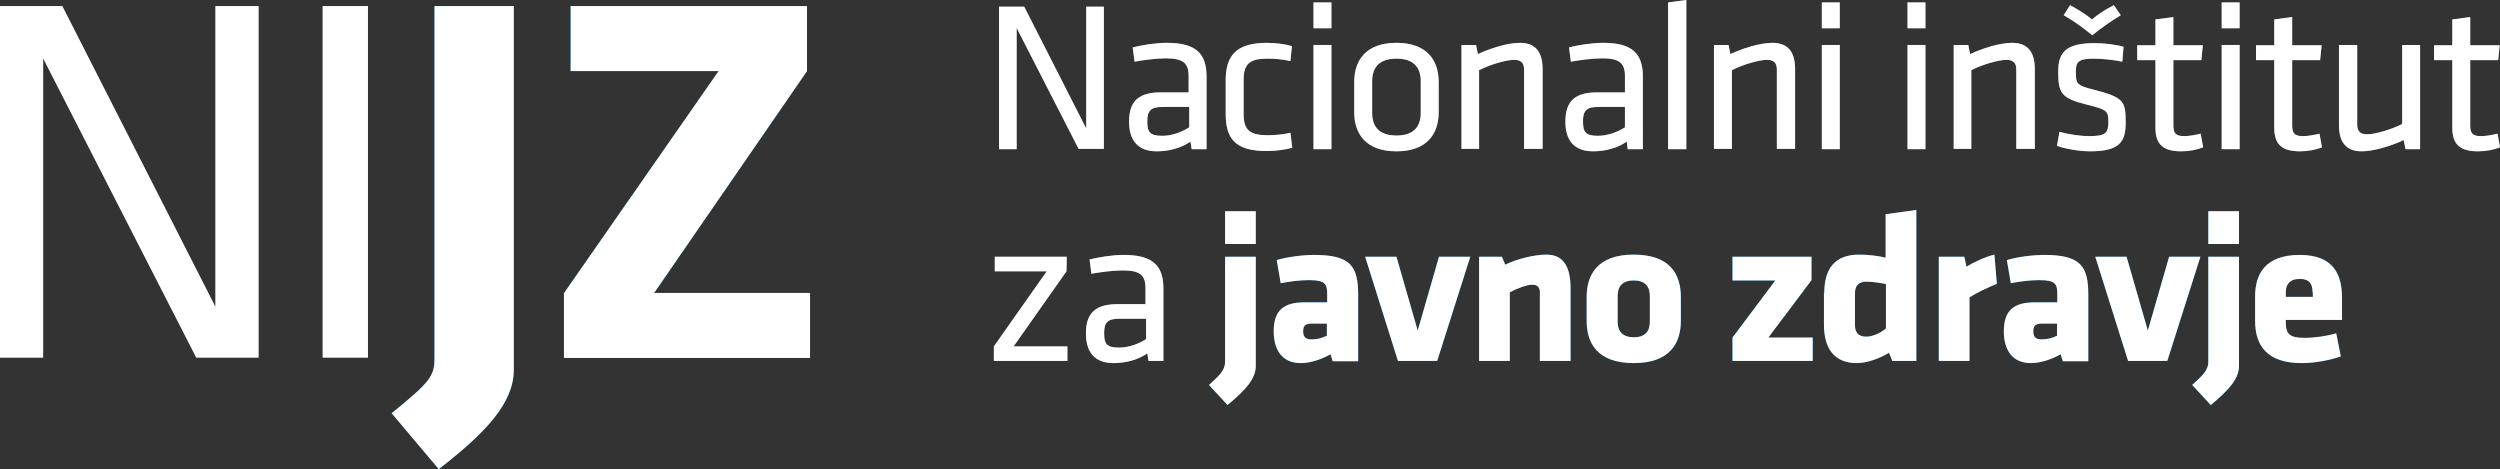 <?xml version="1.0" encoding="utf-8"?>
<!-- Generator: Adobe Illustrator 17.1.0, SVG Export Plug-In . SVG Version: 6.00 Build 0)  -->
<!DOCTYPE svg PUBLIC "-//W3C//DTD SVG 1.1//EN" "http://www.w3.org/Graphics/SVG/1.1/DTD/svg11.dtd">
<svg version="1.1" id="Layer_1" xmlns="http://www.w3.org/2000/svg" xmlns:xlink="http://www.w3.org/1999/xlink" x="0px" y="0px"
	 viewBox="0 0 822.8 154.4" enable-background="new 0 0 822.8 154.4" xml:space="preserve">
<rect x="0" y="0" width="822.8" height="154.4" fill="#333333" stroke="none"/>
<g>
	<g>
		<path fill="#808285" d="M14.2,19.2v98.5H0V2h20.5l50.4,99V2h14.2v115.7H64.6L14.2,19.2z"/>
		<path fill="#808285" d="M121.1,117.7h-14.9V2h14.9V117.7z"/>
		<path fill="#007DC5" d="M128.9,136c12.7-10.3,14.1-12.2,14.1-18.2V2h26.1v119.7c0,10.9-9.2,20.7-24.7,32.7L128.9,136z"/>
		<path fill="#007DC5" d="M215.3,96.4h51.3v21.4h-81V96.5l50.9-73.1h-48.7V2h77.8v21.4L215.3,96.4z"/>
	</g>
	<g>
		<path fill="#FFFFFF" d="M14.2,19.2v98.5H0V2h20.5l50.4,99V2h14.2v115.7H64.6L14.2,19.2z"/>
		<path fill="#FFFFFF" d="M121.1,117.7h-14.9V2h14.9V117.7z"/>
		<path fill="#FFFFFF" d="M128.9,136c12.7-10.3,14.1-12.2,14.1-18.2V2h26.1v119.7c0,10.9-9.2,20.7-24.7,32.7L128.9,136z"/>
		<path fill="#FFFFFF" d="M215.3,96.4h51.3v21.4h-81V96.5l50.9-73.1h-48.7V2h77.8v21.4L215.3,96.4z"/>
	</g>
</g>
<g>
	<g>
		<path fill="#808285" d="M334.6,9.2v39.9h-5.8V2.2h8.3l20.4,40.1V2.2h5.8v46.8H355L334.6,9.2z"/>
		<path fill="#808285" d="M397.2,49.1h-5l-0.4-2.5c-3,2.1-7,3.2-11.1,3.2c-6.4,0-9.1-3.8-9.1-9.8c0-7.1,3.6-9.6,10.5-9.6h9.1V25
			c0-4.3-1.9-5.8-7.5-5.8c-3.3,0-7.6,0.6-10.3,1.1l-0.6-4.7c3.2-0.8,7.6-1.5,11.3-1.5c9.8,0,13,3.8,13,11.1V49.1z M391.3,35.2h-8.7
			c-3.7,0-5,1.1-5,4.6c0,3.5,0.6,4.9,4.9,4.9c3,0,6.3-1.1,8.9-2.8V35.2z"/>
		<path fill="#808285" d="M403.4,37.4V26.6c0-7.9,3-12.5,13.6-12.5c3,0,6.4,0.5,8.2,1.1l-0.5,4.9c-2.7-0.6-5.1-0.8-7.5-0.8
			c-5.9,0-7.9,1.7-7.9,7v11.2c0,5.3,2,7,7.9,7c2.4,0,4.9-0.2,7.5-0.8l0.6,4.9c-1.8,0.6-5.2,1.1-8.2,1.1
			C406.1,49.8,403.4,45.2,403.4,37.4z"/>
		<path fill="#808285" d="M432.3,9.4V0.8h5.9v8.5H432.3z M432.3,49.1V14.8h5.9v34.3H432.3z"/>
		<path fill="#808285" d="M459.6,49.8c-10,0-13.9-5.7-13.9-12.9V27c0-7.2,3.9-12.9,13.9-12.9c10,0,13.9,5.7,13.9,12.9v9.9
			C473.5,44.1,469.6,49.8,459.6,49.8z M459.6,19.3c-5.3,0-8,2.5-8,7.5v10.3c0,5,2.7,7.5,8,7.5c5.3,0,8-2.5,8-7.5V26.8
			C467.6,21.8,464.9,19.3,459.6,19.3z"/>
		<path fill="#808285" d="M501.6,49.1V22.9c0-2.3-1.1-3.2-3.3-3.2c-2.5,0-7.8,1.5-11.5,3.4v25.9H481V14.8h4.8l0.6,3
			c3.8-1.8,9.7-3.7,13.8-3.7c5.5,0,7.5,3.4,7.5,8.7v26.2H501.6z"/>
		<path fill="#808285" d="M540.7,49.1h-5l-0.3-2.5c-3,2.1-7,3.2-11.1,3.2c-6.4,0-9.1-3.8-9.1-9.8c0-7.1,3.6-9.6,10.5-9.6h9.1V25
			c0-4.3-1.9-5.8-7.5-5.8c-3.3,0-7.6,0.6-10.3,1.1l-0.6-4.7c3.2-0.8,7.6-1.5,11.3-1.5c9.8,0,13,3.8,13,11.1V49.1z M534.8,35.2H526
			c-3.7,0-5,1.1-5,4.6c0,3.5,0.6,4.9,4.9,4.9c3,0,6.3-1.1,8.9-2.8V35.2z"/>
		<path fill="#808285" d="M549,49.1V0.8L555,0v49.1H549z"/>
		<path fill="#808285" d="M584.8,49.1V22.9c0-2.3-1.1-3.2-3.3-3.2c-2.5,0-7.8,1.5-11.5,3.4v25.9h-5.9V14.8h4.8l0.6,3
			c3.8-1.8,9.7-3.7,13.8-3.7c5.5,0,7.5,3.4,7.5,8.7v26.2H584.8z"/>
		<path fill="#808285" d="M599.6,9.4V0.8h5.9v8.5H599.6z M599.6,49.1V14.8h5.9v34.3H599.6z"/>
		<path fill="#808285" d="M627.8,9.4V0.8h5.9v8.5H627.8z M627.8,49.1V14.8h5.9v34.3H627.8z"/>
		<path fill="#808285" d="M663.6,49.1V22.9c0-2.3-1.1-3.2-3.3-3.2c-2.5,0-7.8,1.5-11.5,3.4v25.9H643V14.8h4.8l0.6,3
			c3.8-1.8,9.7-3.7,13.8-3.7c5.5,0,7.5,3.4,7.5,8.7v26.2H663.6z"/>
		<path fill="#808285" d="M687.9,49.8c-3.5,0-8.2-0.8-10.9-1.8l0.8-4.6c3,0.8,6.8,1.4,9.8,1.4c5.4,0,6.3-1,6.3-4.6
			c0-3.7-0.3-4.1-7.2-5.8c-8.5-2.1-9.3-3.9-9.3-11c0-6.3,2.8-9.2,11.8-9.2c3.3,0,6.9,0.4,9.7,1.2l-0.4,4.9c-2.9-0.6-6.7-1-9.5-1
			c-5.1,0-5.8,1.2-5.8,4.3c0,3.8,0.1,4.5,5.8,5.9c9.8,2.5,10.6,3.7,10.6,10.5C699.7,46.6,697.7,49.8,687.9,49.8z M698,5
			c-3.3,2-5.9,3.8-9.4,6.6c-3.4-2.8-6-4.6-9.4-6.6l2.1-3.3c3.2,1.8,4.9,2.8,7.2,4.7c2.3-1.9,4-3,7.2-4.7L698,5z"/>
		<path fill="#808285" d="M725.1,48.5c-2.1,0.8-4.6,1.3-7.2,1.3c-5.8,0-8.5-2.1-8.5-7.8V19.8h-6v-4.9h6V6.4l5.9-0.8v9.3h9.7
			l-0.5,4.9h-9.2V41c0,2.5,0.4,3.8,3.5,3.8c1.6,0,3.3-0.3,5.5-0.8L725.1,48.5z"/>
		<path fill="#808285" d="M731.2,9.4V0.8h5.9v8.5H731.2z M731.2,49.1V14.8h5.9v34.3H731.2z"/>
		<path fill="#808285" d="M764.2,48.5c-2.1,0.8-4.6,1.3-7.2,1.3c-5.8,0-8.5-2.1-8.5-7.8V19.8h-6v-4.9h6V6.4l5.9-0.8v9.3h9.7
			l-0.5,4.9h-9.2V41c0,2.5,0.4,3.8,3.5,3.8c1.6,0,3.3-0.3,5.5-0.8L764.2,48.5z"/>
		<path fill="#808285" d="M775.8,14.8V41c0,2.3,1.1,3.2,3.3,3.2c2.5,0,7.8-1.5,11.5-3.4V14.8h5.9v34.3h-4.8l-0.6-3
			c-3.8,1.8-9.7,3.7-13.8,3.7c-5.5,0-7.5-3.4-7.5-8.7V14.8H775.8z"/>
		<path fill="#808285" d="M822.8,48.5c-2.1,0.8-4.6,1.3-7.2,1.3c-5.8,0-8.5-2.1-8.5-7.8V19.8h-6v-4.9h6V6.4l5.9-0.8v9.3h9.7
			l-0.5,4.9H813V41c0,2.5,0.4,3.8,3.5,3.8c1.6,0,3.3-0.3,5.5-0.8L822.8,48.5z"/>
		<path fill="#808285" d="M327.5,84.5h23.6l-0.1,4.8L333.6,114h17.7v4.8h-24.2V114l17.4-24.7h-17.1V84.5z"/>
		<path fill="#808285" d="M383,118.8h-5l-0.4-2.5c-3,2.1-7,3.2-11.1,3.2c-6.4,0-9.1-3.8-9.1-9.8c0-7.1,3.6-9.6,10.5-9.6h9.1v-5.3
			c0-4.3-1.9-5.8-7.5-5.8c-3.3,0-7.6,0.6-10.3,1.1l-0.6-4.7c3.2-0.8,7.6-1.5,11.3-1.5c9.8,0,13,3.8,13,11.1V118.8z M377.1,104.9
			h-8.7c-3.7,0-5,1.1-5,4.6c0,3.5,0.6,4.9,4.9,4.9c3,0,6.3-1.1,8.9-2.8V104.9z"/>
		<path fill="#007DC5" d="M397.9,126.7c3.2-3,5.3-4.6,5.3-7.7V84.5h10.1v35.9c0,4.1-3,7.7-9.3,12.9L397.9,126.7z M403.2,80.3V69.5
			h10.1v10.8H403.2z"/>
		<path fill="#007DC5" d="M438.6,118.8l-0.7-2.2c-3.9,2.2-7.5,2.9-9.8,2.9c-6.3,0-8.9-4.6-8.9-10.4c0-6.9,3.2-9.6,10.2-9.6h7.4v-2.6
			c0-3.5-0.6-4.7-6-4.7c-3,0-6,0.4-9.3,1l-1.3-7.6c3.2-1,8.4-1.7,12.3-1.7c11.9,0,14.5,3.6,14.5,13.1v21.9H438.6z M436.8,106.5h-4.9
			c-2.2,0-3,0.6-3,2.5c0,1.9,0.8,2.7,2.7,2.7c2.1,0,3.6-0.5,5.1-1.2V106.5z"/>
		<path fill="#007DC5" d="M473,118.8h-12.9l-10.8-34.3h10.3l7,24.3l7-24.3h10.3L473,118.8z"/>
		<path fill="#007DC5" d="M506.8,118.8V96.2c0-1.5-0.7-2.5-2.5-2.5c-1.8,0-5.2,1.3-7.4,2.5v22.6h-10.1V84.5h7.5l1.1,2.6
			c4.2-2,9.7-3.3,13.6-3.3c5.8,0,7.9,4.4,7.9,11v24H506.8z"/>
		<path fill="#007DC5" d="M522.2,105.6v-7.9c0-7,3.3-13.9,15.5-13.9c12.2,0,15.5,6.8,15.5,13.9v7.9c0,7-3.3,13.9-15.5,13.9
			C525.5,119.5,522.2,112.7,522.2,105.6z M543,105.9v-8.5c0-3.2-1.7-5.1-5.3-5.1s-5.3,1.8-5.3,5.1v8.5c0,3.2,1.7,5.1,5.3,5.1
			S543,109.2,543,105.9z"/>
		<path fill="#007DC5" d="M570.3,84.5h25.9v7.7L582,111.1h14.6v7.7h-26.4v-7.7l14.1-18.8h-14.1V84.5z"/>
		<path fill="#007DC5" d="M600.4,96.5c0-8.1,3.5-12.7,11.5-12.7c2.8,0,6.4,0.4,8.7,1V70.5l10.1-1.4v49.7h-7.9l-1.1-2.7
			c-2.4,1.5-6.8,3.4-10.6,3.4c-7,0-10.8-4.3-10.8-12.7V96.5z M620.7,93.5c-1.8-0.4-4.4-0.8-6.5-0.8c-2.7,0-3.7,1.6-3.7,3.9v10.3
			c0,2.4,1,3.9,3.7,3.9c2.3,0,5-1.4,6.5-2.7V93.5z"/>
		<path fill="#007DC5" d="M648.2,97.9v20.9h-10.1V84.5h8.4l0.7,3.3c2.1-1.4,6.5-3.4,9.2-4l0.8,9.6C654.3,94.6,650.4,96.4,648.2,97.9
			z"/>
		<path fill="#007DC5" d="M678.9,118.8l-0.7-2.2c-3.9,2.2-7.5,2.9-9.8,2.9c-6.3,0-8.9-4.6-8.9-10.4c0-6.9,3.2-9.6,10.2-9.6h7.4v-2.6
			c0-3.5-0.6-4.7-6-4.7c-3,0-6,0.4-9.3,1l-1.3-7.6c3.2-1,8.4-1.7,12.3-1.7c11.9,0,14.5,3.6,14.5,13.1v21.9H678.9z M677.1,106.5h-4.9
			c-2.2,0-3,0.6-3,2.5c0,1.9,0.8,2.7,2.7,2.7c2.1,0,3.6-0.5,5.1-1.2V106.5z"/>
		<path fill="#007DC5" d="M713.3,118.8h-12.9l-10.8-34.3h10.3l7,24.3l7-24.3h10.3L713.3,118.8z"/>
		<path fill="#007DC5" d="M721.5,126.7c3.2-3,5.3-4.6,5.3-7.7V84.5h10.1v35.9c0,4.1-3,7.7-9.3,12.9L721.5,126.7z M726.8,80.3V69.5
			h10.1v10.8H726.8z"/>
		<path fill="#007DC5" d="M752.3,105.2v1c0,3.9,1.5,5,6.2,5c3.2,0,7.4-0.6,10.4-1.5l1.5,7.6c-3.1,1.1-8.1,2.2-12.9,2.2
			c-11.1,0-15.3-5.5-15.3-13.9v-8c0-7.4,3.3-13.7,14.7-13.7c11.4,0,13.9,6.8,13.9,14.2v7.2H752.3z M761.1,96.2
			c0-2.4-0.7-4.4-4.2-4.4c-3.5,0-4.6,2-4.6,4.4v1.5h8.9V96.2z"/>
	</g>
	<g>
		<path fill="#FFFFFF" d="M334.6,9.2v39.9h-5.8V2.2h8.3l20.4,40.1V2.2h5.8v46.8H355L334.6,9.2z"/>
		<path fill="#FFFFFF" d="M397.2,49.1h-5l-0.4-2.5c-3,2.1-7,3.2-11.1,3.2c-6.4,0-9.1-3.8-9.1-9.8c0-7.1,3.6-9.6,10.5-9.6h9.1V25
			c0-4.3-1.9-5.8-7.5-5.8c-3.3,0-7.6,0.6-10.3,1.1l-0.6-4.7c3.2-0.8,7.6-1.5,11.3-1.5c9.8,0,13,3.8,13,11.1V49.1z M391.3,35.2h-8.7
			c-3.7,0-5,1.1-5,4.6c0,3.5,0.6,4.9,4.9,4.9c3,0,6.3-1.1,8.9-2.8V35.2z"/>
		<path fill="#FFFFFF" d="M403.4,37.4V26.6c0-7.9,3-12.5,13.6-12.5c3,0,6.4,0.5,8.2,1.1l-0.5,4.9c-2.7-0.6-5.1-0.8-7.5-0.8
			c-5.9,0-7.9,1.7-7.9,7v11.2c0,5.3,2,7,7.9,7c2.4,0,4.9-0.2,7.5-0.8l0.6,4.9c-1.8,0.6-5.2,1.1-8.2,1.1
			C406.1,49.8,403.4,45.2,403.4,37.4z"/>
		<path fill="#FFFFFF" d="M432.3,9.4V0.8h5.9v8.5H432.3z M432.3,49.1V14.8h5.9v34.3H432.3z"/>
		<path fill="#FFFFFF" d="M459.6,49.8c-10,0-13.9-5.7-13.9-12.9V27c0-7.2,3.9-12.9,13.9-12.9c10,0,13.9,5.7,13.9,12.9v9.9
			C473.5,44.1,469.6,49.8,459.6,49.8z M459.6,19.3c-5.3,0-8,2.5-8,7.5v10.3c0,5,2.7,7.5,8,7.5c5.3,0,8-2.5,8-7.5V26.8
			C467.6,21.8,464.9,19.3,459.6,19.3z"/>
		<path fill="#FFFFFF" d="M501.6,49.1V22.9c0-2.3-1.1-3.2-3.3-3.2c-2.5,0-7.8,1.5-11.5,3.4v25.9H481V14.8h4.8l0.6,3
			c3.8-1.8,9.7-3.7,13.8-3.7c5.5,0,7.5,3.4,7.5,8.7v26.2H501.6z"/>
		<path fill="#FFFFFF" d="M540.7,49.1h-5l-0.3-2.5c-3,2.1-7,3.2-11.1,3.2c-6.4,0-9.1-3.8-9.1-9.8c0-7.1,3.6-9.6,10.5-9.6h9.1V25
			c0-4.3-1.9-5.8-7.5-5.8c-3.3,0-7.6,0.6-10.3,1.1l-0.6-4.7c3.2-0.8,7.6-1.5,11.3-1.5c9.8,0,13,3.8,13,11.1V49.1z M534.8,35.2H526
			c-3.7,0-5,1.1-5,4.6c0,3.5,0.6,4.9,4.9,4.9c3,0,6.3-1.1,8.9-2.8V35.2z"/>
		<path fill="#FFFFFF" d="M549,49.1V0.8L555,0v49.1H549z"/>
		<path fill="#FFFFFF" d="M584.8,49.1V22.9c0-2.3-1.1-3.2-3.3-3.2c-2.5,0-7.8,1.5-11.5,3.4v25.9h-5.9V14.8h4.8l0.6,3
			c3.8-1.8,9.7-3.7,13.8-3.7c5.5,0,7.5,3.4,7.5,8.7v26.2H584.8z"/>
		<path fill="#FFFFFF" d="M599.6,9.4V0.8h5.9v8.5H599.6z M599.6,49.1V14.8h5.9v34.3H599.6z"/>
		<path fill="#FFFFFF" d="M627.8,9.4V0.8h5.9v8.5H627.8z M627.8,49.1V14.8h5.9v34.3H627.8z"/>
		<path fill="#FFFFFF" d="M663.6,49.1V22.9c0-2.3-1.1-3.2-3.3-3.2c-2.5,0-7.8,1.5-11.5,3.4v25.9H643V14.8h4.8l0.6,3
			c3.8-1.8,9.7-3.7,13.8-3.7c5.5,0,7.5,3.4,7.5,8.7v26.2H663.6z"/>
		<path fill="#FFFFFF" d="M687.9,49.8c-3.5,0-8.2-0.8-10.9-1.8l0.8-4.6c3,0.8,6.8,1.4,9.8,1.4c5.4,0,6.3-1,6.3-4.6
			c0-3.7-0.3-4.1-7.2-5.8c-8.5-2.1-9.3-3.9-9.3-11c0-6.3,2.8-9.2,11.8-9.2c3.3,0,6.9,0.4,9.7,1.2l-0.4,4.9c-2.9-0.6-6.7-1-9.5-1
			c-5.1,0-5.8,1.2-5.8,4.3c0,3.8,0.1,4.5,5.8,5.9c9.8,2.5,10.6,3.7,10.6,10.5C699.7,46.6,697.7,49.8,687.9,49.8z M698,5
			c-3.3,2-5.9,3.8-9.4,6.6c-3.4-2.8-6-4.6-9.4-6.6l2.1-3.3c3.2,1.8,4.9,2.8,7.2,4.7c2.3-1.9,4-3,7.2-4.7L698,5z"/>
		<path fill="#FFFFFF" d="M725.1,48.5c-2.1,0.8-4.6,1.3-7.2,1.3c-5.8,0-8.5-2.1-8.5-7.8V19.8h-6v-4.9h6V6.4l5.9-0.8v9.3h9.7
			l-0.5,4.9h-9.2V41c0,2.5,0.4,3.8,3.5,3.8c1.6,0,3.3-0.3,5.5-0.8L725.1,48.5z"/>
		<path fill="#FFFFFF" d="M731.2,9.4V0.8h5.9v8.5H731.2z M731.2,49.1V14.8h5.9v34.3H731.2z"/>
		<path fill="#FFFFFF" d="M764.2,48.5c-2.1,0.8-4.6,1.3-7.2,1.3c-5.8,0-8.5-2.1-8.5-7.8V19.8h-6v-4.9h6V6.4l5.9-0.8v9.3h9.7
			l-0.5,4.9h-9.2V41c0,2.5,0.4,3.8,3.5,3.8c1.6,0,3.3-0.3,5.5-0.8L764.2,48.5z"/>
		<path fill="#FFFFFF" d="M775.8,14.8V41c0,2.3,1.1,3.2,3.3,3.2c2.5,0,7.8-1.5,11.5-3.4V14.8h5.9v34.3h-4.8l-0.6-3
			c-3.8,1.8-9.7,3.7-13.8,3.7c-5.5,0-7.5-3.4-7.5-8.7V14.8H775.8z"/>
		<path fill="#FFFFFF" d="M822.8,48.5c-2.1,0.8-4.6,1.3-7.2,1.3c-5.8,0-8.5-2.1-8.5-7.8V19.8h-6v-4.9h6V6.4l5.9-0.8v9.3h9.7
			l-0.5,4.9H813V41c0,2.5,0.4,3.8,3.5,3.8c1.6,0,3.3-0.3,5.5-0.8L822.8,48.5z"/>
		<path fill="#FFFFFF" d="M327.5,84.5h23.6l-0.1,4.8L333.6,114h17.7v4.8h-24.2V114l17.4-24.7h-17.1V84.5z"/>
		<path fill="#FFFFFF" d="M383,118.8h-5l-0.4-2.5c-3,2.1-7,3.2-11.1,3.2c-6.4,0-9.1-3.8-9.1-9.8c0-7.1,3.6-9.6,10.5-9.6h9.1v-5.3
			c0-4.3-1.9-5.8-7.5-5.8c-3.3,0-7.6,0.6-10.3,1.1l-0.6-4.7c3.2-0.8,7.6-1.5,11.3-1.5c9.8,0,13,3.8,13,11.1V118.8z M377.1,104.9
			h-8.7c-3.7,0-5,1.1-5,4.6c0,3.5,0.6,4.9,4.9,4.9c3,0,6.3-1.1,8.9-2.8V104.9z"/>
		<path fill="#FFFFFF" d="M397.9,126.7c3.2-3,5.3-4.6,5.3-7.7V84.5h10.1v35.9c0,4.1-3,7.7-9.3,12.9L397.9,126.7z M403.2,80.3V69.5
			h10.1v10.8H403.2z"/>
		<path fill="#FFFFFF" d="M438.6,118.8l-0.7-2.2c-3.9,2.2-7.5,2.9-9.8,2.9c-6.3,0-8.9-4.6-8.9-10.4c0-6.9,3.2-9.6,10.2-9.6h7.4v-2.6
			c0-3.5-0.6-4.7-6-4.7c-3,0-6,0.4-9.3,1l-1.3-7.6c3.2-1,8.4-1.7,12.3-1.7c11.9,0,14.5,3.6,14.5,13.1v21.9H438.6z M436.8,106.5h-4.9
			c-2.2,0-3,0.6-3,2.5c0,1.9,0.8,2.7,2.7,2.7c2.1,0,3.6-0.5,5.1-1.2V106.5z"/>
		<path fill="#FFFFFF" d="M473,118.8h-12.9l-10.8-34.3h10.3l7,24.3l7-24.3h10.3L473,118.8z"/>
		<path fill="#FFFFFF" d="M506.8,118.8V96.2c0-1.5-0.7-2.5-2.5-2.5c-1.8,0-5.2,1.3-7.4,2.5v22.6h-10.1V84.5h7.5l1.1,2.6
			c4.2-2,9.7-3.3,13.6-3.3c5.8,0,7.9,4.4,7.9,11v24H506.8z"/>
		<path fill="#FFFFFF" d="M522.2,105.6v-7.9c0-7,3.3-13.9,15.5-13.9c12.2,0,15.5,6.8,15.5,13.9v7.9c0,7-3.3,13.9-15.5,13.9
			C525.5,119.5,522.2,112.7,522.2,105.6z M543,105.9v-8.5c0-3.2-1.7-5.1-5.3-5.1s-5.3,1.8-5.3,5.1v8.5c0,3.2,1.7,5.1,5.3,5.1
			S543,109.2,543,105.9z"/>
		<path fill="#FFFFFF" d="M570.3,84.5h25.9v7.7L582,111.1h14.6v7.7h-26.4v-7.7l14.1-18.8h-14.1V84.5z"/>
		<path fill="#FFFFFF" d="M600.4,96.5c0-8.1,3.5-12.7,11.5-12.7c2.8,0,6.4,0.4,8.7,1V70.5l10.1-1.4v49.7h-7.9l-1.1-2.7
			c-2.4,1.5-6.8,3.4-10.6,3.4c-7,0-10.8-4.3-10.8-12.7V96.5z M620.7,93.5c-1.8-0.4-4.4-0.8-6.5-0.8c-2.7,0-3.7,1.6-3.7,3.9v10.3
			c0,2.4,1,3.9,3.7,3.9c2.3,0,5-1.4,6.5-2.7V93.5z"/>
		<path fill="#FFFFFF" d="M648.2,97.9v20.9h-10.1V84.5h8.4l0.7,3.3c2.1-1.4,6.5-3.4,9.2-4l0.8,9.6C654.3,94.6,650.4,96.4,648.2,97.9
			z"/>
		<path fill="#FFFFFF" d="M678.9,118.8l-0.7-2.2c-3.9,2.2-7.5,2.9-9.8,2.9c-6.3,0-8.9-4.6-8.9-10.4c0-6.9,3.2-9.6,10.2-9.6h7.4v-2.6
			c0-3.5-0.6-4.7-6-4.7c-3,0-6,0.4-9.3,1l-1.3-7.6c3.2-1,8.4-1.7,12.3-1.7c11.9,0,14.5,3.6,14.5,13.1v21.9H678.9z M677.1,106.5h-4.9
			c-2.2,0-3,0.6-3,2.5c0,1.9,0.8,2.7,2.7,2.7c2.1,0,3.6-0.5,5.1-1.2V106.5z"/>
		<path fill="#FFFFFF" d="M713.3,118.8h-12.9l-10.8-34.3h10.3l7,24.3l7-24.3h10.3L713.3,118.8z"/>
		<path fill="#FFFFFF" d="M721.5,126.7c3.2-3,5.3-4.6,5.3-7.7V84.5h10.1v35.9c0,4.1-3,7.7-9.3,12.9L721.5,126.7z M726.8,80.3V69.5
			h10.1v10.8H726.8z"/>
		<path fill="#FFFFFF" d="M752.3,105.2v1c0,3.9,1.5,5,6.2,5c3.2,0,7.4-0.6,10.4-1.5l1.5,7.6c-3.1,1.1-8.1,2.2-12.9,2.2
			c-11.1,0-15.3-5.5-15.3-13.9v-8c0-7.4,3.3-13.7,14.7-13.7c11.4,0,13.9,6.8,13.9,14.2v7.2H752.3z M761.1,96.2
			c0-2.4-0.7-4.4-4.2-4.4c-3.5,0-4.6,2-4.6,4.4v1.5h8.9V96.2z"/>
	</g>
</g>
</svg>
